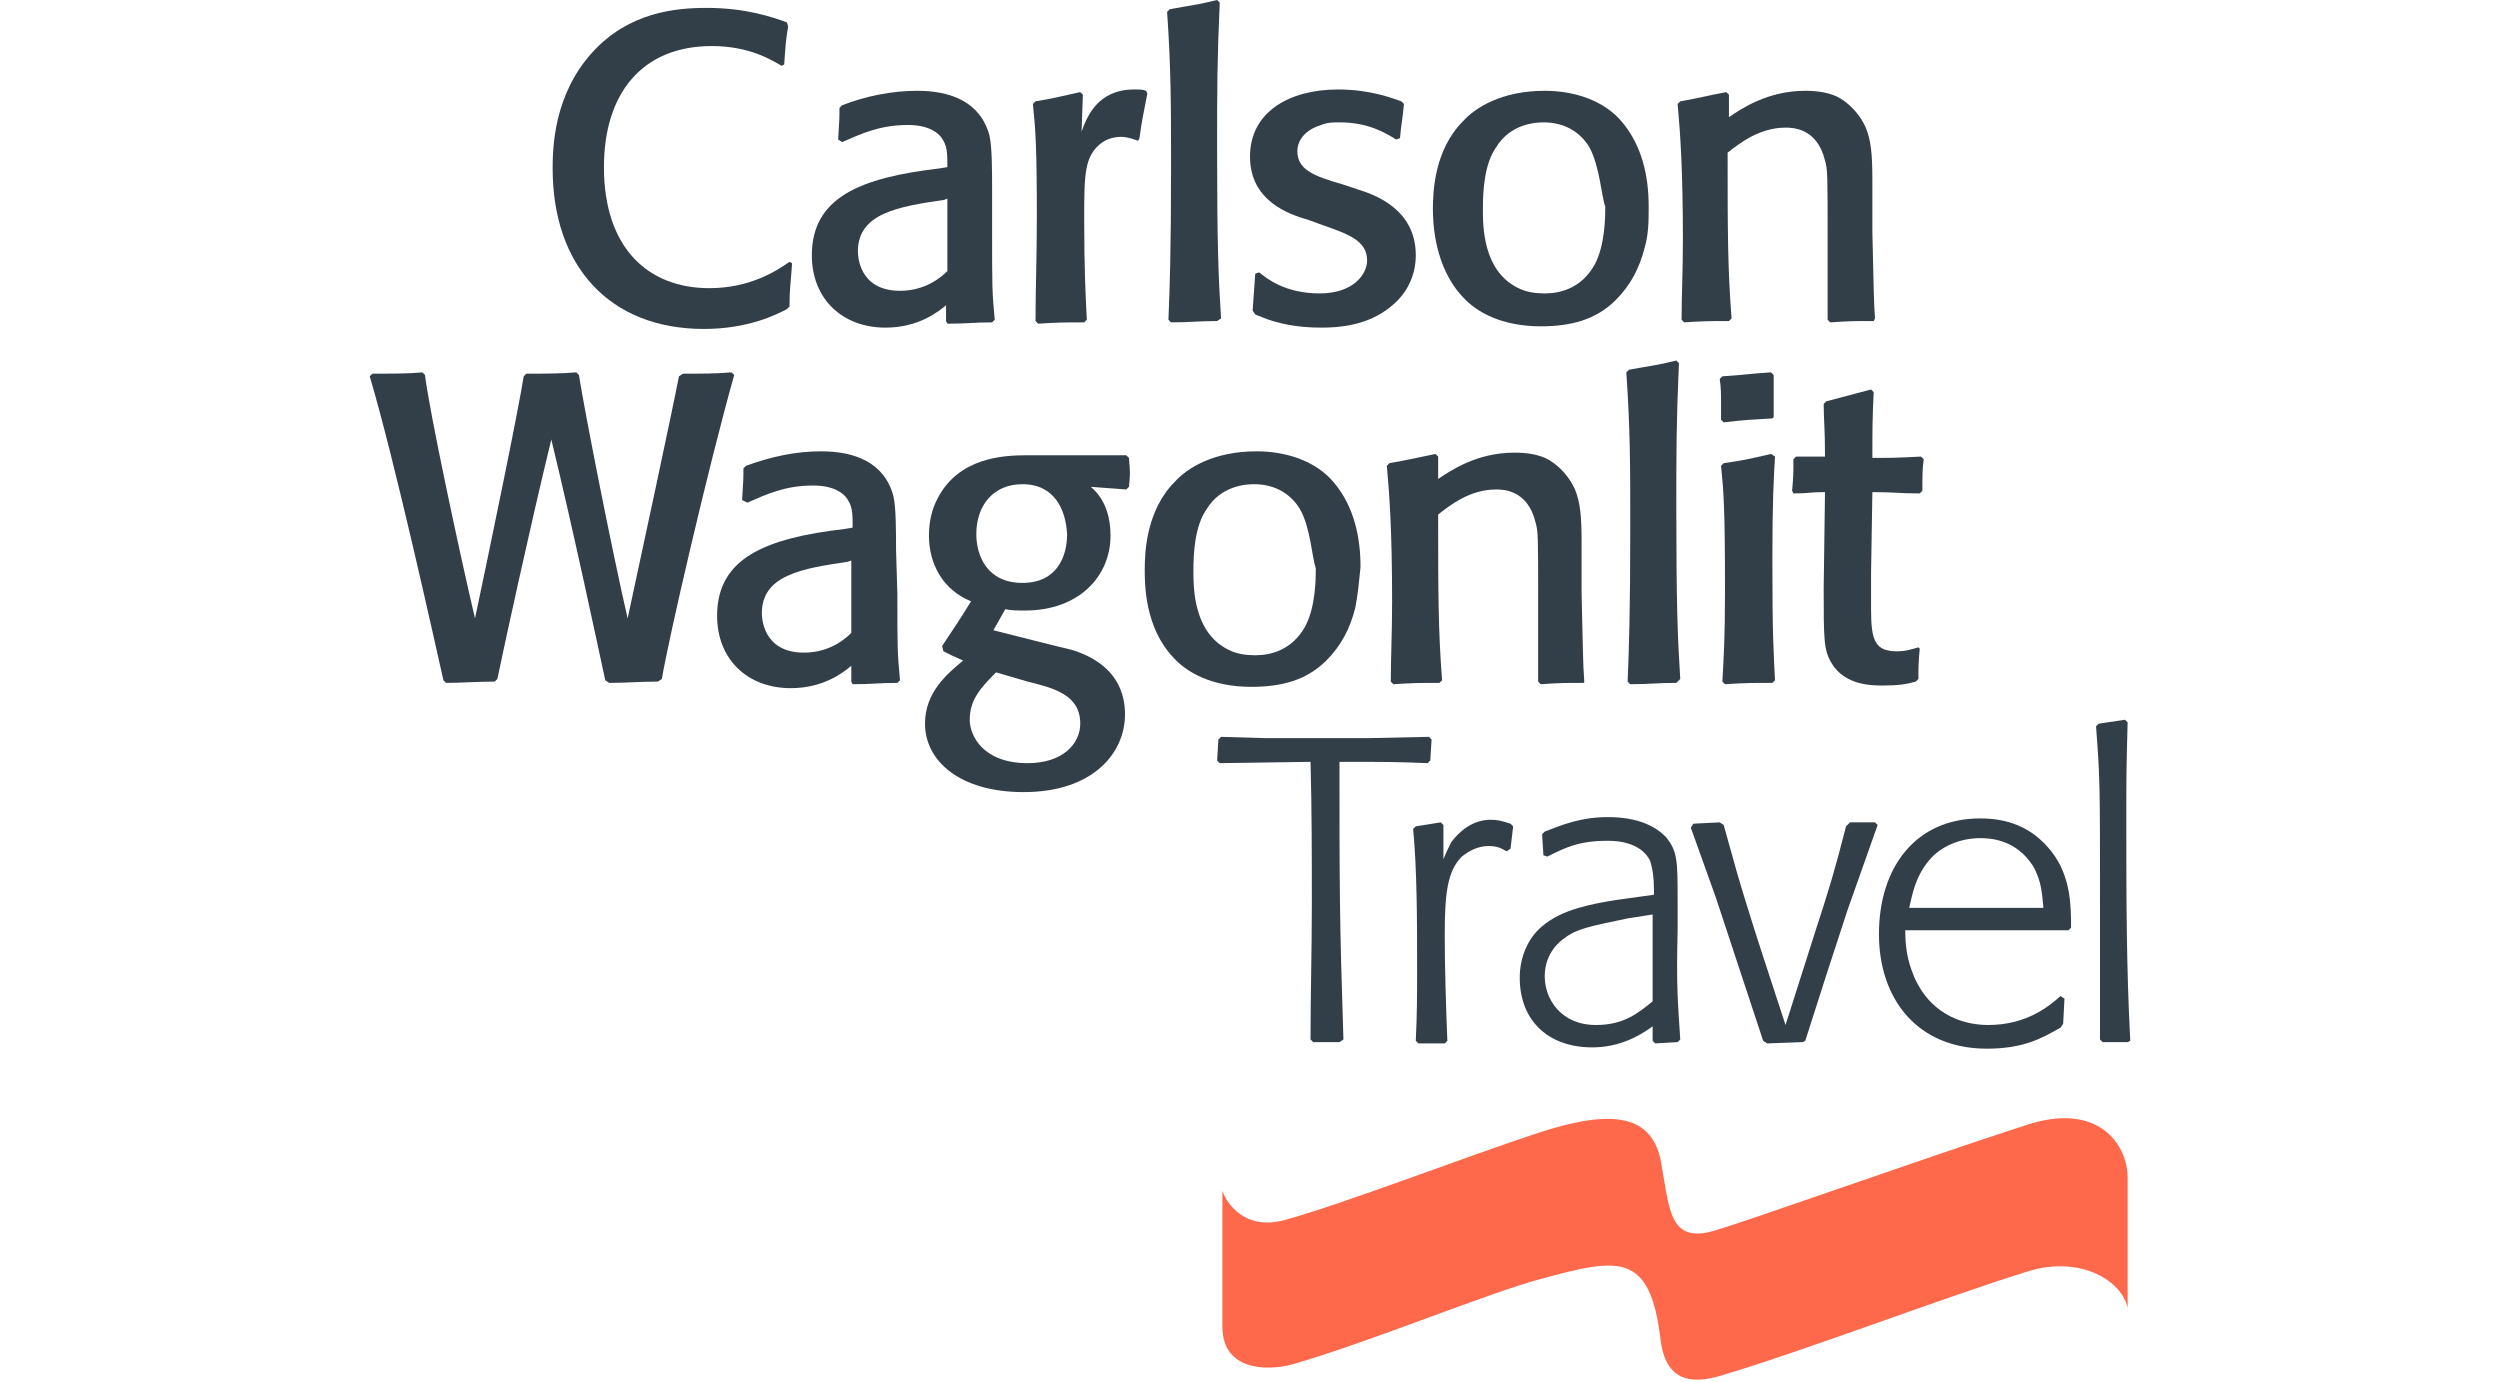 <?xml version="1.0" encoding="utf-8"?>
<!-- Generator: Adobe Illustrator 21.1.0, SVG Export Plug-In . SVG Version: 6.00 Build 0)  -->
<svg version="1.0" id="Layer_1" xmlns="http://www.w3.org/2000/svg" xmlns:xlink="http://www.w3.org/1999/xlink" x="0px" y="0px"
	 viewBox="0 0 190 105" enable-background="new 0 0 190 105" xml:space="preserve">
<g>
	<path fill="#FF694B" d="M130.4,93.5c3-0.9,15-5.2,23.6-8c5.5-1.8,7.7,1.5,7.7,4v9.9c-0.4-2-3.5-4-7.5-2.8c-6.2,1.9-17.7,6.3-23.6,8
		c-2.8,0.8-4.1-0.3-4.4-2.8c-0.8-6.7-3.2-6.2-9.1-4.6c-4.1,1.1-13,4.8-18.9,6.5c-1.9,0.5-5.3,0.5-5.3-2.9V90.5
		c0.3,0.9,1.7,3.1,4.8,2.2c4.1-1.1,14-4.9,19.2-6.6c5.2-1.7,8.5-1.6,9.3,2C126.9,91.9,126.8,94.6,130.4,93.5"/>
	<path fill="#333F48" d="M60.2,20c-0.1,1.5-0.2,2-0.2,3.3l-0.2,0.2C59,23.9,56.9,25,53.5,25C46.3,25,42,20.2,42,12.8
		c0-1.6,0.1-5.6,3-8.8c2.8-3.1,6.4-3.4,8.7-3.4c3,0,5,0.7,6.1,1.1l0.1,0.3c-0.2,1.2-0.2,1.5-0.3,2.9L59.4,5
		c-0.7-0.4-2.4-1.5-5.3-1.5c-5.3,0-8.2,3.6-8.2,9.2c0,6.2,3.4,9.2,8,9.2c3.1,0,5.1-1.3,6.1-2L60.2,20z"/>
	<path fill="#333F48" d="M71.7,15.2c-3.4,0.5-6.5,1-6.5,3.9c0,0.2,0,3,3.2,3c2,0,3.2-1.1,3.6-1.5v-5.5L71.7,15.2z M75.4,17.7
		c0,4.1,0,4.5,0.2,6.6l-0.2,0.2c-1.5,0-1.8,0.1-3.4,0.1l-0.1-0.2l0-1.2c-0.6,0.5-2.1,1.7-4.6,1.7c-3.3,0-5.6-2.2-5.6-5.5
		c0-4.4,3.7-5.9,9.7-6.6l0.6-0.1c0-0.9,0-1.5-0.3-2c-0.3-0.6-1.1-1.2-2.7-1.2c-2.2,0-3.6,0.7-5,1.3l-0.3-0.2
		c0.1-1.5,0.1-1.7,0.1-2.4l0.2-0.2c1.8-0.7,3.8-1.1,5.7-1.1c2.5,0,4.8,0.8,5.5,3.4c0.2,0.9,0.2,2.7,0.2,4.1L75.4,17.7L75.4,17.7z"/>
	<path fill="#333F48" d="M86.5,10.7c-0.3-0.1-0.8-0.3-1.3-0.3c-0.6,0-1.1,0.2-1.4,0.4c-1.4,1-1.4,2.4-1.4,5.9c0,3.7,0.1,5.7,0.2,7.6
		l-0.2,0.2c-1.5,0-1.9,0-3.5,0.1l-0.2-0.2c0-2.5,0.1-4.8,0.1-7.9c0-5.3-0.1-6.7-0.3-8.6l0.2-0.2c1.3-0.2,2-0.4,3.4-0.7l0.2,0.2
		L82.2,10c0.4-1.1,1.2-3.2,4-3.2c0.4,0,0.7,0,0.9,0.1l0.1,0.2c-0.3,1.6-0.4,1.9-0.6,3.4L86.5,10.7z"/>
	<path fill="#333F48" d="M92.5,24.4c-1.6,0-1.9,0.1-3.5,0.1l-0.2-0.2C88.9,22,89,19,89,12.7c0-4.6,0-7.5-0.3-11.8l0.2-0.2
		c1.6-0.3,2-0.3,3.6-0.7l0.2,0.2c-0.2,4.4-0.2,6.8-0.2,11.1c0,7.2,0.1,9.8,0.3,12.9L92.5,24.4z"/>
	<path fill="#333F48" d="M103.2,14.4c1.3,0.4,4.4,1.5,4.4,5c0,1.3-0.5,2.8-1.9,3.9c-1.8,1.5-4.1,1.6-5.3,1.6c-1.8,0-3.3-0.3-4.5-0.8
		c-0.2-0.1-0.3-0.1-0.5-0.2l-0.2-0.3c0.1-1.3,0.1-1.5,0.2-2.8l0.3-0.1c0.6,0.5,2,1.6,4.6,1.6c2.6,0,3.6-1.5,3.6-2.5
		c0-1.5-1.4-2-3.4-2.7l-1.1-0.4C98,16.3,95,15.3,95,11.9c0-3.4,3-5.1,6.7-5.1c2.5,0,4.2,0.7,4.8,0.9l0.2,0.2
		c-0.1,1.2-0.2,1.4-0.3,2.6l-0.3,0.1c-0.8-0.5-2.1-1.3-4.3-1.3c-0.5,0-0.9,0-1.4,0.2c-1,0.3-1.8,1-1.8,2c0,1.4,1.3,1.9,3.4,2.5
		L103.2,14.4z"/>
	<path fill="#333F48" d="M120.8,11.2c-0.6-1-1.7-1.9-3.5-1.9c-0.6,0-2.5,0.1-3.6,1.9c-0.9,1.3-1,3.3-1,4.7c0,1.3,0,4.7,2.7,6
		c0.6,0.3,1.3,0.4,2,0.4c1.2,0,2.8-0.4,3.8-2.2c0.8-1.5,0.8-3.7,0.8-4.4C121.7,14.9,121.6,12.7,120.8,11.2 M125,18.8
		c-0.4,1.6-1.1,2.9-2.2,4c-1.5,1.5-3.4,2-5.7,2c-3,0-4.9-1.1-5.9-2.2c-2.2-2.3-2.3-5.7-2.3-6.7c0-1.3,0.1-4.5,2.3-6.7
		c0.9-1,2.9-2.3,6.2-2.3c2.2,0,4.5,0.7,5.9,2.4c1.5,1.8,2,4.1,2,6.4C125.3,16.7,125.3,17.8,125,18.8"/>
	<path fill="#333F48" d="M142.4,24.4c-1.6,0-1.8,0-3.3,0.1l-0.2-0.2c0-0.4,0-0.7,0-1.1c0-1.6,0-3.2,0-4.9c0-5.1,0-5.4-0.2-6.1
		c-0.6-2.5-2.5-2.5-3-2.5c-2,0-3.5,1.2-4.4,1.9c0,5.8,0,8.8,0.3,12.6l-0.2,0.2c-1.6,0-1.9,0-3.4,0.1l-0.2-0.2c0-1.9,0.1-3.6,0.1-6.1
		c0-5.3-0.2-8.1-0.4-10.3l0.2-0.2c1.7-0.3,1.9-0.4,3.5-0.7l0.2,0.2l0,1.7c0.9-0.6,2.9-2,5.8-2c0.8,0,1.9,0.1,2.7,0.6
		c0.8,0.5,1.5,1.3,1.9,2.2c0.4,1,0.5,2,0.5,4v3.9c0.1,3.9,0.1,5.4,0.2,6.6L142.4,24.4z"/>
	<path fill="#333F48" d="M64.4,42.7c-3.4,0.5-6.5,1-6.5,3.9c0,0.2,0,3,3.2,3c2,0,3.2-1.1,3.6-1.5v-5.5L64.4,42.7z M68.2,45.1
		c0,4.1,0,4.5,0.2,6.6l-0.2,0.2c-1.5,0-1.8,0.1-3.4,0.1l-0.1-0.2l0-1.2c-0.6,0.5-2.1,1.7-4.6,1.7c-3.3,0-5.6-2.2-5.6-5.5
		c0-4.4,3.7-5.9,9.7-6.6l0.6-0.1c0-0.9,0-1.5-0.3-2c-0.3-0.6-1.1-1.2-2.7-1.2c-2.2,0-3.6,0.7-5,1.3L56.4,38c0.1-1.5,0.1-1.7,0.1-2.4
		l0.2-0.2c1.9-0.7,3.8-1.1,5.7-1.1c2.5,0,4.8,0.8,5.5,3.4c0.2,0.9,0.2,2.7,0.2,4.1L68.2,45.1L68.2,45.1z"/>
	<path fill="#333F48" d="M77.7,36.8c-2.2,0-3.5,1.6-3.5,3.8c0,1.6,0.8,3.7,3.5,3.7c2.7,0,3.4-2.1,3.4-3.7
		C81,38.8,80.2,36.8,77.7,36.8 M75.7,51.1c-1.2,1.2-2,2.1-2,3.6c0,1.2,1,3.3,4.4,3.3c2.7,0,4-1.5,4-3c0-2.2-2-2.7-4-3.2L75.7,51.1z
		 M75.5,47.9c0.8,0.2,5.1,1.3,6,1.5c0.9,0.3,4,1.3,4,4.9c0,2.9-2.4,5.9-7.7,5.9c-4.9,0-7.5-2.4-7.5-5.2c0-2.4,1.7-3.8,2.9-4.8
		c-0.7-0.3-0.9-0.4-1.5-0.7l-0.1-0.4c1-1.5,1.4-2.1,2.2-3.4c-2.2-0.9-3.2-2.9-3.2-5c0-1,0.2-2,0.7-2.9c1.6-3,4.9-3.2,6.7-3.2
		c0.5,0,1.2,0,1.8,0l0.8,0c1.9,0,2.6,0,5,0l0.2,0.2C85.9,36,85.9,36,85.8,37l-0.2,0.2L82.9,37c1.2,1,1.5,2.5,1.5,3.7
		c0,3.1-2.4,5.7-6.5,5.7c-0.6,0-1,0-1.5-0.1L75.5,47.9z"/>
	<path fill="#333F48" d="M98.8,38.7c-0.6-1-1.7-1.9-3.5-1.9c-0.6,0-2.5,0.1-3.6,1.9c-0.9,1.3-1,3.3-1,4.7c0,1.3,0,4.7,2.7,6
		c0.6,0.3,1.3,0.4,2,0.4c1.2,0,2.8-0.4,3.8-2.2c0.8-1.5,0.8-3.7,0.8-4.4C99.7,42.3,99.6,40.1,98.8,38.7 M103,46.2
		c-0.4,1.6-1.1,2.9-2.2,4c-1.5,1.5-3.4,2-5.7,2c-3,0-4.9-1.1-5.9-2.2C87,47.7,87,44.4,87,43.3c0-1.3,0.1-4.5,2.3-6.7
		c0.9-1,2.9-2.3,6.2-2.3c2.2,0,4.5,0.7,5.9,2.4c1.5,1.8,2,4.1,2,6.4C103.3,44.1,103.2,45.2,103,46.2"/>
	<path fill="#333F48" d="M120.4,51.9c-1.6,0-1.8,0-3.3,0.1l-0.2-0.2c0-0.4,0-0.7,0-1.1c0-1.6,0-3.2,0-4.9c0-5.1,0-5.4-0.2-6.1
		c-0.6-2.5-2.5-2.5-3-2.5c-2,0-3.5,1.2-4.4,1.9c0,5.8,0,8.8,0.3,12.6l-0.2,0.2c-1.6,0-1.9,0-3.5,0.1l-0.2-0.2c0-1.9,0.1-3.6,0.1-6.1
		c0-5.3-0.2-8.1-0.4-10.3l0.2-0.2c1.7-0.3,2-0.4,3.5-0.7l0.2,0.2l0,1.7c0.9-0.6,2.9-2,5.8-2c0.8,0,1.9,0.1,2.7,0.6
		c0.8,0.5,1.5,1.3,1.9,2.2c0.4,1,0.5,2,0.5,4v3.9c0.1,3.9,0.1,5.4,0.2,6.6L120.4,51.9z"/>
	<path fill="#333F48" d="M36.1,47c1.1-5.2,3.3-15.8,3.7-18.4l0.2-0.2c1.3,0,2.6,0,3.8-0.1l0.2,0.2c0.4,2.6,2.5,13.3,3.7,18.5h0
		c1.1-5.1,3.4-15.8,3.9-18.4l0.3-0.2c1.4,0,2.5,0,3.7-0.1l0.2,0.2c-2,7.1-5,20.1-5.5,23.1L50,51.8c-1.3,0-2.4,0.1-3.7,0.1L46,51.7
		c-0.5-2.3-2.4-11.3-4.1-18.3h0c-1.7,7-3.6,15.8-4.1,18.2l-0.2,0.2c-1.3,0-2.5,0.1-3.7,0.1l-0.2-0.2C33,48.6,30,35,28.1,28.6
		l0.2-0.2c1.4,0,2.8,0,3.8-0.1l0.2,0.2C32.6,31.1,34.9,41.9,36.1,47L36.1,47z"/>
	<path fill="#333F48" d="M127.4,51.9c-1.6,0-1.9,0.1-3.5,0.1l-0.2-0.2c0.1-2.4,0.2-5.3,0.2-11.7c0-4.6,0-7.5-0.3-11.8l0.2-0.2
		c1.6-0.3,2-0.3,3.6-0.7l0.2,0.2c-0.2,4.4-0.2,6.8-0.2,11.1c0,7.2,0.1,9.8,0.3,12.9L127.4,51.9z"/>
	<path fill="#333F48" d="M134.7,51.9c-1.7,0-2,0-3.6,0.1l-0.2-0.2c0.1-1.8,0.2-3.3,0.2-6.9c0-6.3-0.1-7.5-0.3-9.5l0.2-0.2
		c1.4-0.2,1.9-0.3,3.6-0.7l0.3,0.2c-0.1,1.7-0.2,3.5-0.2,7.8c0,6.2,0.1,7,0.2,9.2L134.7,51.9z"/>
	<path fill="#333F48" d="M134.7,31.8c-1.7,0.1-2,0.1-3.7,0.3l-0.2-0.2c0-0.4,0-0.9,0-1.3c0-0.6,0-1.1-0.1-1.8l0.2-0.2
		c1.7-0.1,2-0.2,3.7-0.3l0.2,0.2c0,1.4,0,1.7,0,3.2L134.7,31.8z"/>
	<path fill="#333F48" d="M145.9,49.3c-0.1,1.1-0.1,1.3-0.1,2.3l-0.2,0.2c-0.7,0.2-1.3,0.3-2.5,0.3c-0.8,0-2.9,0-3.9-1.7
		c-0.6-1-0.6-1.8-0.6-5.7l0.1-7.3c-1.2,0-1.2,0.1-2.4,0.1l-0.1-0.2c0.1-1.1,0.1-1.3,0.1-2.4l0.2-0.2c0.7,0,1.2,0,2.2,0
		c0-2.3-0.1-2.7-0.1-4l0.2-0.2c1.5-0.4,1.9-0.5,3.4-0.9l0.2,0.2c-0.1,2.2-0.1,2.6-0.1,5c1.4,0,1.8,0,3.7-0.1l0.2,0.2
		c-0.1,0.8-0.1,1.2-0.1,2.4l-0.2,0.2c-1.7,0-1.9-0.1-3.6-0.1l-0.1,6.2c0,0.4,0,2.3,0,2.7c0,2.4,0.3,3.2,2,3.2c0.7,0,1.2-0.2,1.6-0.3
		L145.9,49.3z"/>
	<path fill="#333F48" d="M101.8,79.2l-2,0l-0.2-0.2c0-3.4,0.1-6.8,0.1-10.2c0-3.6,0-7.3-0.1-10.9L92.7,58l-0.2-0.2l0.1-1.6l0.2-0.2
		l3.4,0.1h7.7l4.7-0.1l0.2,0.2l-0.1,1.6l-0.2,0.2c-2.4-0.1-3.2-0.1-6.7-0.1c0,9.6,0,11.9,0.3,21.1L101.8,79.2z"/>
	<path fill="#333F48" d="M114.8,64.5l-0.3,0.2c-0.5-0.3-0.8-0.4-1.4-0.4c-0.8,0-1.5,0.4-2,0.8c-1.1,1.1-1.3,2.8-1.3,6
		c0,2.4,0.1,5.6,0.2,8l-0.2,0.2l-2,0l-0.2-0.2c0.1-2.2,0.1-3.3,0.1-5.5c0-3.5,0-7.4-0.3-10.6l0.2-0.2l1.9-0.3l0.2,0.2l0,2.6
		c0.2-0.5,0.4-0.9,0.6-1.3c0.6-0.8,1.6-1.7,3-1.7c0.5,0,0.9,0.1,1.5,0.3l0.2,0.2L114.8,64.5z"/>
	<path fill="#333F48" d="M123.7,69.8c-2.9,0.6-3.9,0.8-4.8,1.5c-0.3,0.2-1.5,1.1-1.5,2.9c0,1.7,1.2,3.7,3.9,3.7
		c2.1,0,3.2-0.9,4.3-1.8v-6.6L123.7,69.8z M117.2,63.4l0.2-0.2c1.3-0.5,2.7-1.1,4.8-1.1c2.3,0,3.6,0.7,4.4,1.5
		c0.9,1.1,0.9,1.8,0.9,5v2c-0.1,4.4,0,5.3,0.2,8.4l-0.2,0.2l-1.7,0.1l-0.2-0.2l0-1.1c-1.5,1.1-3,1.6-4.6,1.6c-3.3,0-5.5-2-5.5-5.3
		c0-1.5,0.6-3,1.7-3.9c1.5-1.3,3.8-1.7,5.6-2l2.9-0.4v-0.4c0-0.9-0.1-1.6-0.3-2.2c-0.2-0.4-0.9-1.5-3.2-1.5c-2.2,0-3.2,0.5-4.6,1.2
		l-0.3-0.1L117.2,63.4z"/>
	<path fill="#333F48" d="M137,79.2l-2.7,0.1l-0.3-0.2l-3.6-10.9l-1.9-5.3l0.2-0.3l2-0.1l0.3,0.2c0.8,2.8,0.9,3.5,2.9,9.7l1.8,5.5
		l2.1-6.6c1.3-4,1.6-5,2.5-8.5l0.3-0.3h1.9l0.2,0.2l-2.3,6.5l-1.6,4.9l-1.6,5L137,79.2z"/>
	<path fill="#333F48" d="M155.3,69c-0.1-0.9-0.1-2-0.8-3.2c-1.3-2-3.2-2.1-4-2.1c-1.5,0-3,0.6-3.9,1.7c-1.1,1.3-1.3,2.8-1.5,3.6
		H155.3z M157.2,70.7h-12.4c0,1.1,0.1,2.2,0.7,3.6c1.4,3.1,4.1,3.6,5.6,3.6c3,0,4.7-1.5,5.5-2.2l0.3,0.2l-0.1,1.9l-0.2,0.3
		c-1.4,0.8-2.8,1.6-5.6,1.6c-5.3,0-8.2-3.8-8.2-8.7c0-5.1,2.8-8.8,7.7-8.8c2,0,3.9,0.6,5.4,2.5c1.5,1.9,1.5,4.2,1.5,5.8L157.2,70.7z
		"/>
	<path fill="#333F48" d="M161.7,79.2l-1.9,0l-0.2-0.2v-10c0-9.7,0-9.7-0.3-13.8l0.2-0.2l2-0.3l0.2,0.2c-0.1,3.6-0.1,4.2-0.1,7.4
		c0,5.6,0,11.2,0.3,16.8L161.7,79.2z"/>
</g>
</svg>
